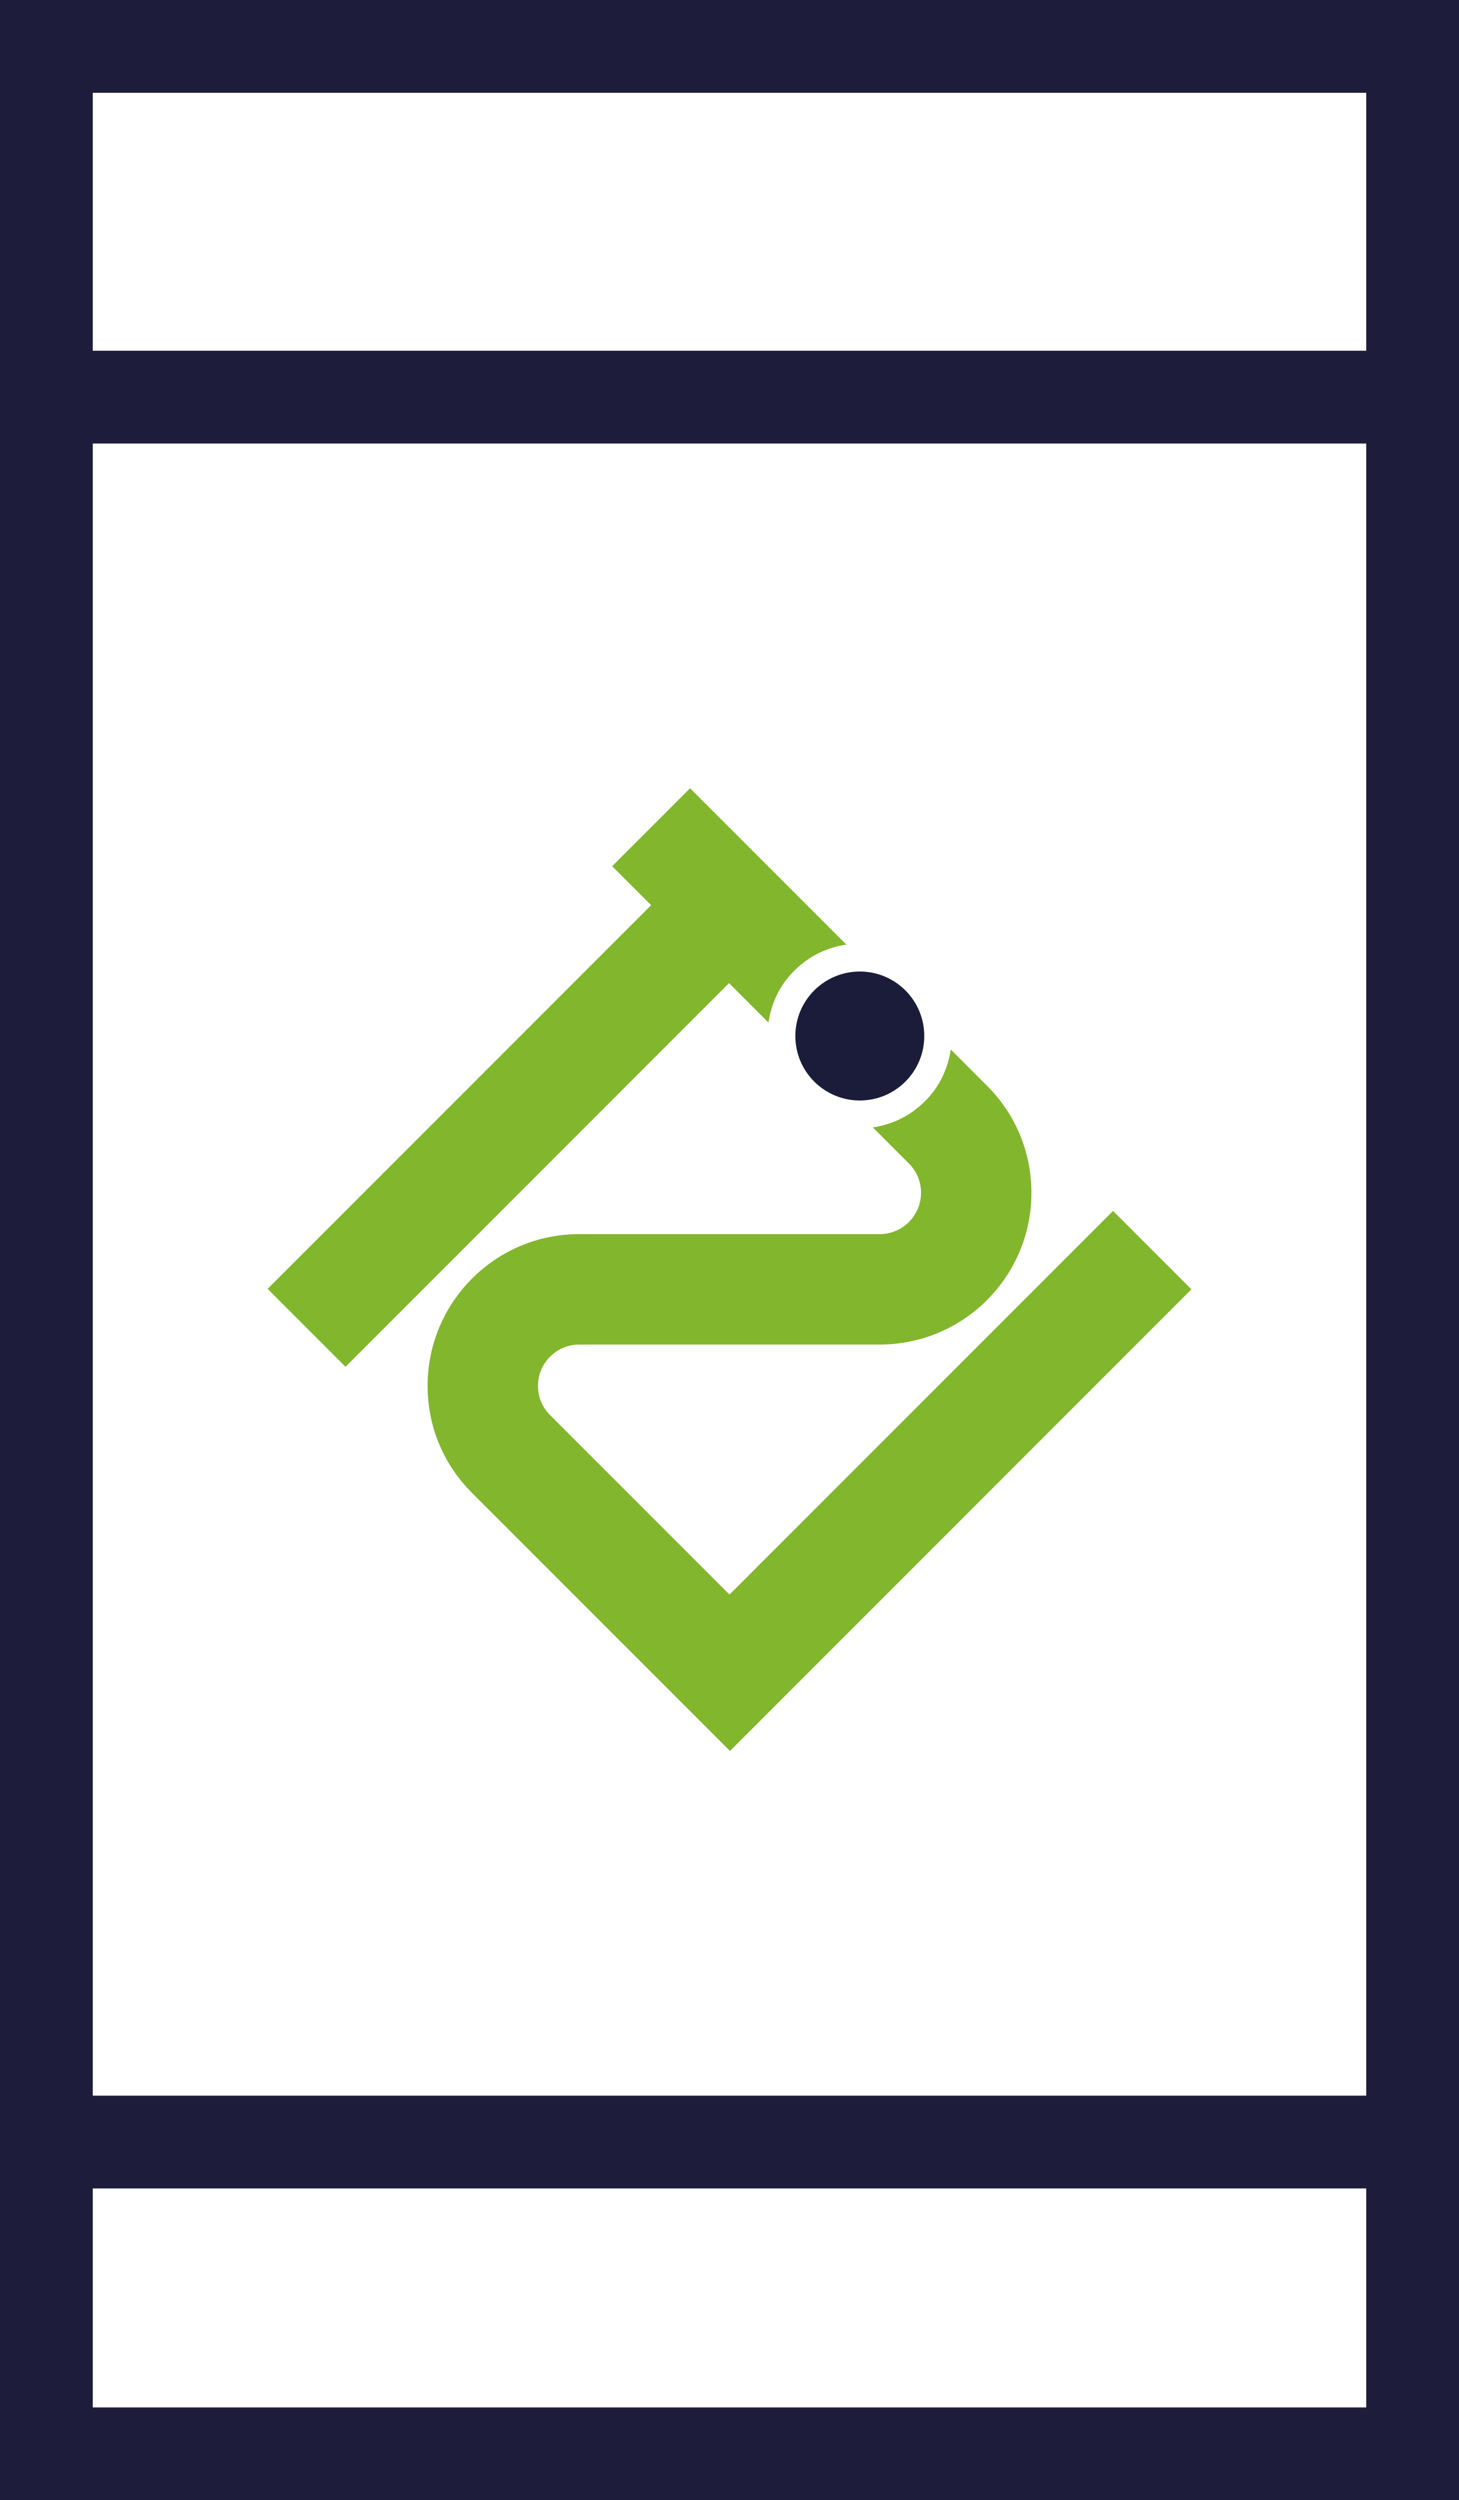 <?xml version="1.0" encoding="utf-8"?>
<!-- Generator: Adobe Illustrator 26.0.2, SVG Export Plug-In . SVG Version: 6.00 Build 0)  -->
<svg version="1.1" id="レイヤー_1" xmlns="http://www.w3.org/2000/svg" xmlns:xlink="http://www.w3.org/1999/xlink" x="0px"
	 y="0px" viewBox="0 0 31.46 53.89" style="enable-background:new 0 0 31.46 53.89;" xml:space="preserve">
<rect x="0" y="0" width="31.46" height="53.89" fill="#808080" stroke="none"/>
<style type="text/css">
	.st0{fill:#FFFFFF;}
	.st1{fill:#1D1D3B;}
	.st2{fill:#82B62C;}
	.st3{fill:#1A1C3A;}
</style>
<g>
	<g>
		<rect x="1" y="1" class="st0" width="29.46" height="51.89"/>
		<path class="st1" d="M31.46,53.89H0V0h31.46V53.89z M2,51.89h27.46V2H2V51.89z"/>
	</g>
	<g>
		<rect x="1" y="8.56" class="st0" width="29.46" height="37.62"/>
		<path class="st1" d="M31.46,47.17H0V7.56h31.46V47.17z M2,45.17h27.46V9.56H2V45.17z"/>
	</g>
	<g>
		<g>
			<g>
				<path class="st2" d="M16.57,22.04c0.06-0.41,0.24-0.81,0.56-1.12c0.32-0.32,0.71-0.5,1.12-0.56l-3.37-3.37l-1.68,1.68l0.84,0.84
					l-8.27,8.27l1.68,1.68l8.27-8.27L16.57,22.04z"/>
				<path class="st2" d="M24,26.1l-8.27,8.27l-3.87-3.87l0,0c-0.16-0.16-0.26-0.38-0.26-0.63c0-0.49,0.4-0.89,0.89-0.89
					c0,0,6.45,0,6.48,0c1.81,0,3.27-1.47,3.27-3.27c0-0.9-0.36-1.71-0.95-2.3l0,0l-0.79-0.79c-0.06,0.41-0.24,0.81-0.56,1.12
					c-0.32,0.32-0.71,0.5-1.12,0.56l0.78,0.78l0,0c0.16,0.16,0.26,0.38,0.26,0.63c0,0.49-0.4,0.89-0.89,0.89c0,0-6.45,0-6.48,0
					c-1.81,0-3.27,1.47-3.27,3.27c0,0.9,0.36,1.71,0.95,2.3l0,0l5.57,5.57l9.95-9.95L24,26.1z"/>
			</g>
			<circle class="st3" cx="18.54" cy="22.33" r="1.39"/>
		</g>
	</g>
</g>
</svg>
